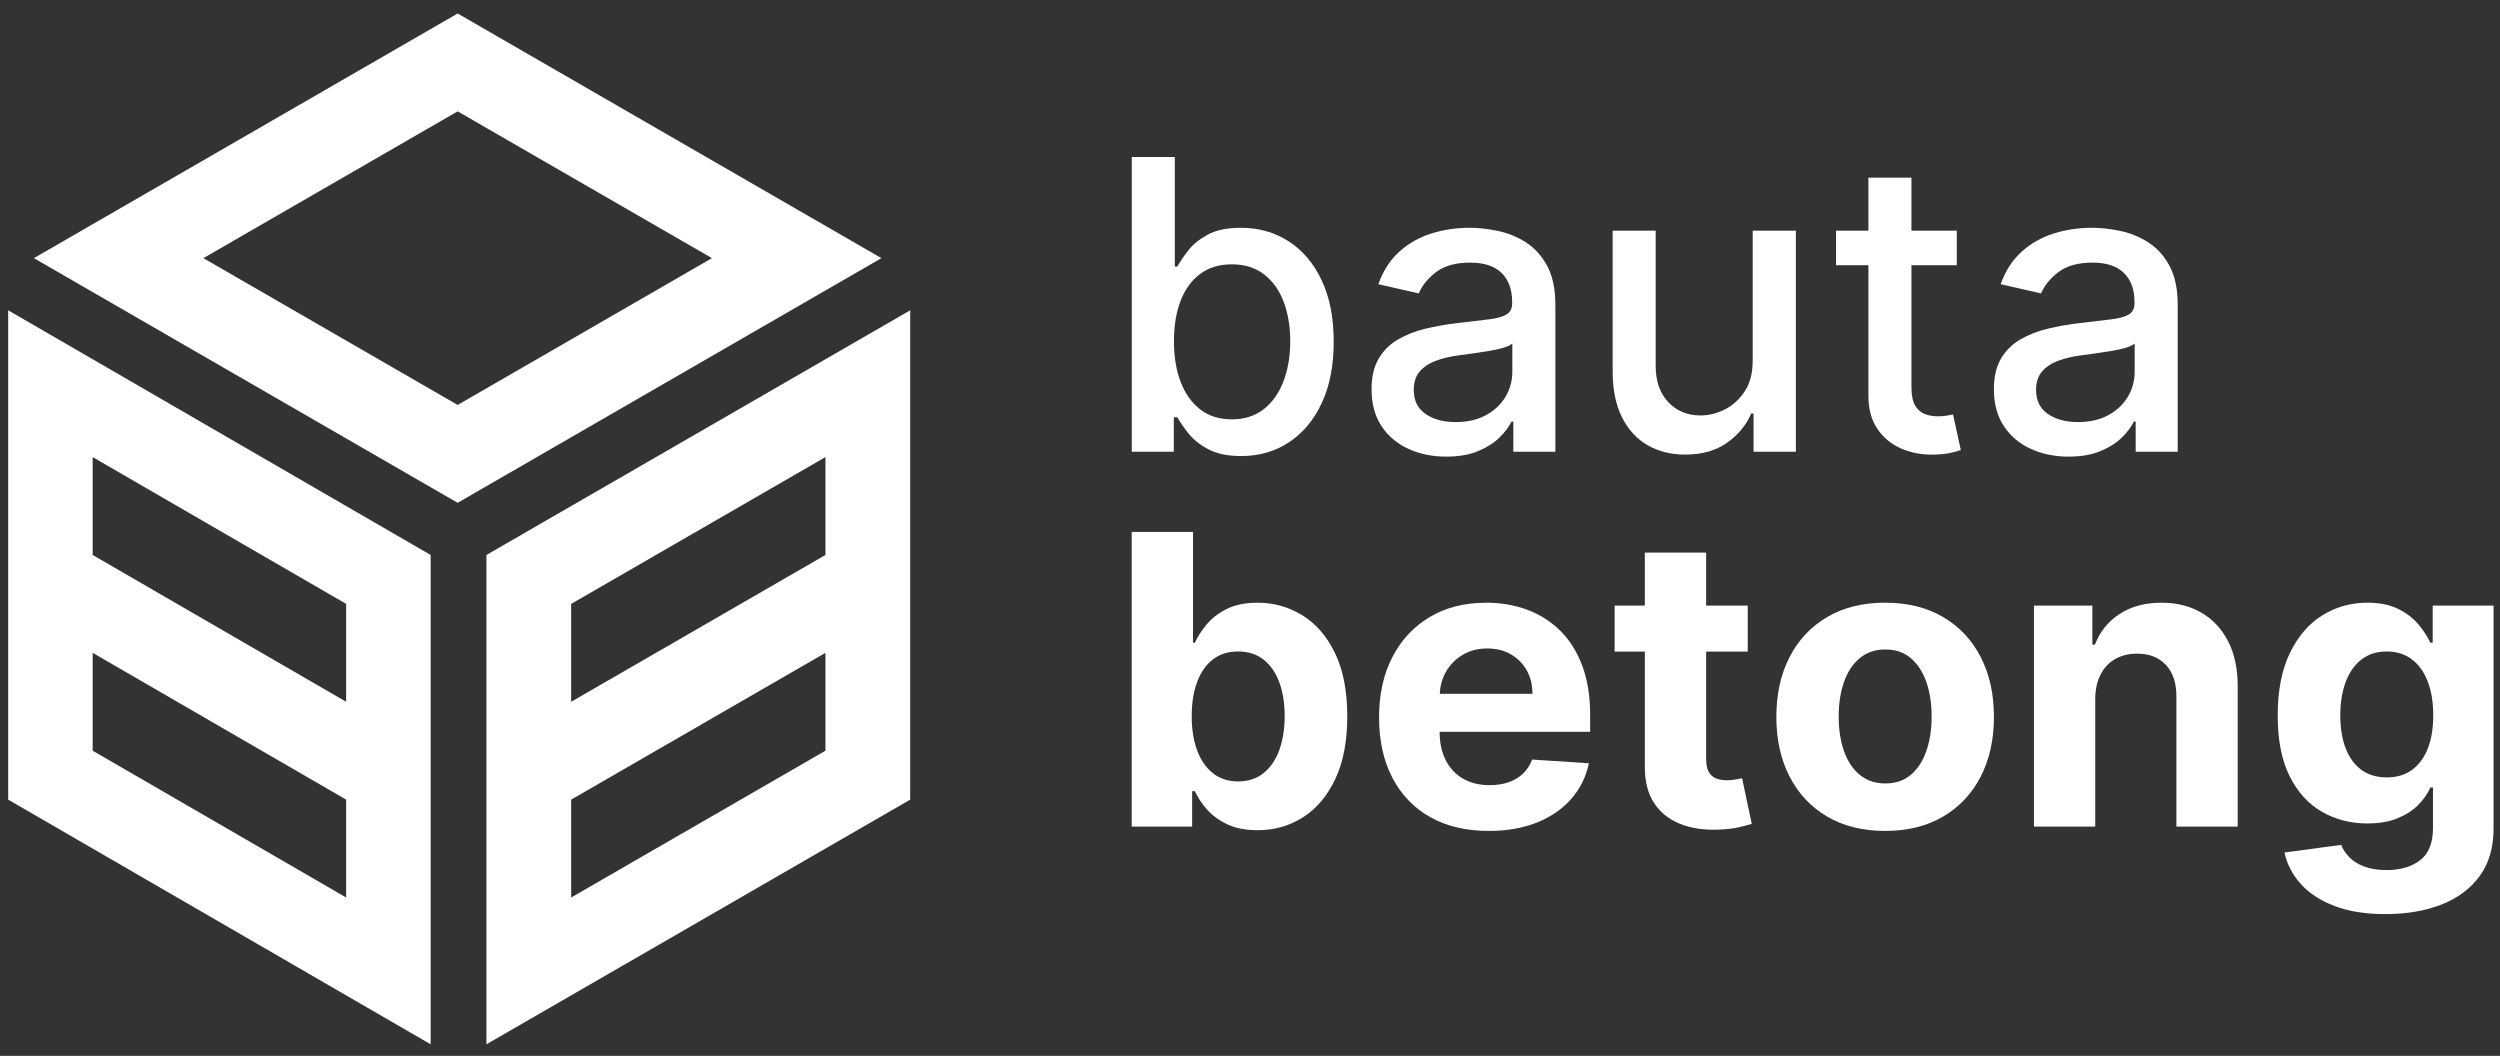 <?xml version="1.0" encoding="UTF-8"?>
<svg id="Layer_1" xmlns="http://www.w3.org/2000/svg" version="1.1" viewBox="0 0 426.2 180">
  <rect x="0" y="0" width="426.2" height="180" fill="#333333" stroke="none"/>
  <!-- Generator: Adobe Illustrator 29.6.0, SVG Export Plug-In . SVG Version: 2.1.1 Build 207)  -->
  <g id="Layer_11" data-name="Layer_1">
    <g>
      <g>
        <path d="M192.933,140.921v-50.241h10.45v18.89h.319c.458-1.014,1.124-2.048,2-3.104.875-1.055,2.019-1.938,3.434-2.649,1.415-.711,3.177-1.067,5.287-1.067,2.748,0,5.282.716,7.605,2.147,2.322,1.431,4.178,3.581,5.569,6.452,1.39,2.869,2.085,6.464,2.085,10.781,0,4.204-.675,7.749-2.024,10.634-1.349,2.887-3.181,5.07-5.495,6.551-2.315,1.48-4.902,2.22-7.764,2.22-2.028,0-3.75-.335-5.164-1.005-1.415-.671-2.572-1.517-3.471-2.539-.9-1.021-1.587-2.056-2.061-3.103h-.466v6.034h-10.303ZM203.162,122.08c0,2.241.311,4.195.933,5.863.621,1.668,1.521,2.964,2.698,3.888,1.178.925,2.609,1.386,4.293,1.386,1.701,0,3.14-.47,4.318-1.411s2.073-2.248,2.686-3.925c.613-1.676.92-3.61.92-5.802,0-2.174-.303-4.088-.908-5.74-.605-1.652-1.496-2.944-2.674-3.877-1.178-.932-2.625-1.398-4.342-1.398-1.701,0-3.136.45-4.305,1.349-1.17.9-2.065,2.175-2.686,3.827-.622,1.652-.933,3.598-.933,5.839Z" fill="#fff"/>
        <path d="M271.09,124.754v-2.87c0-3.205-.45-6.006-1.349-8.402-.9-2.395-2.155-4.387-3.766-5.974-1.611-1.586-3.492-2.775-5.642-3.569-2.151-.793-4.469-1.19-6.955-1.19-3.696,0-6.914.818-9.653,2.454-2.74,1.636-4.861,3.916-6.366,6.844s-2.257,6.329-2.257,10.205c0,3.974.752,7.412,2.257,10.316s3.651,5.144,6.44,6.722c2.788,1.578,6.121,2.367,9.997,2.367,3.107,0,5.851-.479,8.23-1.435,2.38-.956,4.326-2.298,5.839-4.023,1.513-1.725,2.514-3.749,3.005-6.071l-9.666-.639c-.36.949-.883,1.75-1.57,2.405-.687.654-1.513,1.145-2.478,1.472s-2.028.49-3.189.49c-1.75,0-3.263-.368-4.538-1.104-1.276-.735-2.261-1.782-2.956-3.139s-1.043-2.968-1.043-4.833v-.024h25.66ZM249.343,111.642c1.218-.728,2.621-1.092,4.207-1.092,1.521,0,2.858.331,4.011.993s2.056,1.574,2.711,2.736c.654,1.161.981,2.494.981,3.998h-15.799c.064-1.351.399-2.594,1.032-3.716.687-1.219,1.639-2.191,2.858-2.919Z" fill="#fff"/>
        <path d="M296.996,132.678c-.261.049-.638.119-1.128.209-.491.09-.981.134-1.472.134-.704,0-1.321-.106-1.852-.319-.532-.213-.944-.584-1.239-1.116-.294-.53-.442-1.279-.442-2.244v-18.252h7.09v-7.85h-7.09v-9.028h-10.451v9.028h-5.152v7.85h5.152v19.626c-.016,2.469.499,4.514,1.546,6.132,1.046,1.62,2.514,2.813,4.403,3.582,1.889.768,4.093,1.103,6.611,1.005,1.357-.049,2.51-.184,3.459-.404.948-.221,1.684-.413,2.208-.577l-1.644-7.777Z" fill="#fff"/>
        <path d="M321.38,141.657c-3.811,0-7.102-.814-9.874-2.442-2.772-1.627-4.91-3.9-6.415-6.82-1.505-2.919-2.257-6.308-2.257-10.168,0-3.893.752-7.298,2.257-10.218,1.505-2.919,3.643-5.193,6.415-6.82s6.063-2.442,9.874-2.442c3.81,0,7.102.814,9.874,2.442,2.772,1.627,4.91,3.9,6.415,6.82s2.257,6.325,2.257,10.218c0,3.86-.752,7.249-2.257,10.168s-3.643,5.193-6.415,6.82c-2.772,1.628-6.064,2.442-9.874,2.442ZM321.43,133.561c1.733,0,3.18-.495,4.342-1.484,1.161-.989,2.04-2.343,2.637-4.06.597-1.717.895-3.671.895-5.863,0-2.191-.299-4.146-.895-5.863-.597-1.716-1.476-3.075-2.637-4.071-1.162-.998-2.609-1.497-4.342-1.497-1.75,0-3.218.499-4.403,1.497-1.186.997-2.077,2.355-2.674,4.071-.597,1.717-.895,3.672-.895,5.863,0,2.192.299,4.146.895,5.863.597,1.717,1.488,3.071,2.674,4.06,1.186.989,2.653,1.484,4.403,1.484Z" fill="#fff"/>
        <path d="M357.197,119.136v21.784h-10.451v-37.681h9.96v6.648h.441c.834-2.191,2.233-3.929,4.196-5.213,1.962-1.284,4.341-1.926,7.138-1.926,2.616,0,4.898.573,6.844,1.717,1.946,1.146,3.459,2.776,4.539,4.894,1.079,2.118,1.619,4.64,1.619,7.568v23.991h-10.45v-22.127c.016-2.306-.573-4.109-1.766-5.41-1.194-1.3-2.838-1.95-4.931-1.95-1.407,0-2.646.303-3.717.908s-1.905,1.484-2.502,2.637c-.597,1.153-.904,2.539-.92,4.158Z" fill="#fff"/>
        <path d="M406.676,155.836c-3.385,0-6.284-.462-8.696-1.386-2.413-.924-4.33-2.179-5.753-3.766-1.423-1.586-2.347-3.369-2.772-5.348l9.666-1.3c.294.751.76,1.455,1.398,2.11.638.654,1.484,1.181,2.539,1.582s2.343.601,3.864.601c2.273,0,4.15-.551,5.63-1.655,1.48-1.104,2.221-2.948,2.221-5.532v-6.893h-.442c-.458,1.047-1.145,2.035-2.061,2.968-.916.932-2.094,1.692-3.533,2.281s-3.156.883-5.151.883c-2.83,0-5.401-.657-7.716-1.974-2.314-1.317-4.154-3.337-5.519-6.06-1.366-2.723-2.048-6.17-2.048-10.34,0-4.269.695-7.834,2.085-10.696,1.39-2.861,3.242-5.004,5.557-6.427,2.314-1.423,4.853-2.135,7.617-2.135,2.11,0,3.876.356,5.299,1.067,1.423.711,2.571,1.594,3.446,2.649s1.55,2.09,2.024,3.104h.393v-6.33h10.377v38.049c0,3.204-.785,5.888-2.355,8.046s-3.741,3.782-6.513,4.869c-2.773,1.088-5.957,1.632-9.556,1.632ZM406.897,132.531c1.684,0,3.111-.421,4.281-1.264,1.169-.842,2.068-2.052,2.698-3.63.629-1.578.944-3.471.944-5.679,0-2.208-.311-4.125-.932-5.753-.622-1.627-1.521-2.89-2.698-3.79-1.178-.899-2.609-1.349-4.293-1.349-1.717,0-3.165.462-4.342,1.385-1.178.925-2.069,2.205-2.674,3.839-.605,1.636-.908,3.525-.908,5.668,0,2.175.307,4.052.92,5.63s1.505,2.796,2.674,3.655,2.613,1.288,4.33,1.288Z" fill="#fff"/>
      </g>
      <g>
        <path d="M192.946,77.011V26.76h7.336v18.673h.442c.425-.785,1.038-1.693,1.84-2.724.801-1.031,1.914-1.934,3.337-2.711,1.423-.777,3.304-1.165,5.644-1.165,3.043,0,5.758.769,8.146,2.306,2.388,1.538,4.265,3.755,5.631,6.65,1.366,2.895,2.049,6.379,2.049,10.453,0,4.073-.679,7.562-2.037,10.465-1.358,2.904-3.223,5.137-5.594,6.698-2.372,1.563-5.079,2.343-8.122,2.343-2.291,0-4.159-.384-5.607-1.153-1.447-.769-2.581-1.668-3.399-2.699-.818-1.03-1.447-1.946-1.889-2.748h-.614v5.865h-7.165ZM200.135,58.167c0,2.65.384,4.973,1.154,6.969.768,1.996,1.881,3.554,3.337,4.674s3.239,1.681,5.349,1.681c2.192,0,4.024-.585,5.496-1.755,1.472-1.169,2.589-2.76,3.349-4.773.761-2.012,1.141-4.277,1.141-6.797,0-2.486-.372-4.719-1.116-6.699-.744-1.979-1.857-3.541-3.337-4.687-1.481-1.145-3.325-1.717-5.533-1.717-2.127,0-3.922.548-5.386,1.644-1.464,1.096-2.573,2.625-3.325,4.588-.753,1.963-1.129,4.253-1.129,6.87Z" fill="#fff"/>
        <path d="M246.559,77.846c-2.389,0-4.548-.446-6.478-1.337-1.93-.891-3.456-2.188-4.576-3.889-1.121-1.701-1.681-3.786-1.681-6.257,0-2.126.409-3.877,1.227-5.251.818-1.374,1.922-2.461,3.312-3.263,1.39-.801,2.944-1.407,4.662-1.816,1.717-.409,3.468-.72,5.251-.933,2.257-.261,4.089-.479,5.496-.65,1.407-.172,2.429-.454,3.067-.846.638-.393.957-1.031.957-1.914v-.172c0-2.143-.601-3.803-1.803-4.981-1.202-1.178-2.99-1.767-5.361-1.767-2.47,0-4.413.544-5.827,1.632-1.415,1.088-2.393,2.294-2.933,3.619l-6.895-1.571c.818-2.29,2.016-4.142,3.595-5.557,1.579-1.415,3.399-2.445,5.46-3.091s4.229-.969,6.502-.969c1.505,0,3.104.176,4.797.527,1.693.352,3.28.994,4.76,1.926,1.48.933,2.695,2.262,3.644,3.987.949,1.726,1.423,3.963,1.423,6.711v25.028h-7.165v-5.153h-.295c-.474.949-1.186,1.881-2.134,2.797-.949.916-2.168,1.677-3.656,2.282-1.488.605-3.272.908-5.349.908ZM248.154,71.957c2.028,0,3.766-.401,5.214-1.202s2.552-1.853,3.312-3.153c.761-1.301,1.141-2.695,1.141-4.184v-4.858c-.261.262-.765.503-1.509.724-.744.221-1.591.409-2.539.564-.949.156-1.873.294-2.773.417-.9.123-1.652.225-2.258.307-1.423.18-2.719.482-3.889.908-1.17.426-2.102,1.035-2.797,1.828-.696.794-1.043,1.845-1.043,3.153,0,1.816.671,3.186,2.012,4.11,1.341.925,3.051,1.386,5.128,1.386Z" fill="#fff"/>
        <path d="M298.798,61.381v-22.059h7.361v37.689h-7.214v-6.527h-.392c-.868,2.012-2.254,3.684-4.159,5.018-1.905,1.334-4.274,2-7.103,2-2.421,0-4.56-.536-6.417-1.607-1.857-1.071-3.312-2.662-4.368-4.773-1.055-2.11-1.582-4.719-1.582-7.827v-23.973h7.336v23.09c0,2.569.711,4.613,2.135,6.134,1.423,1.522,3.271,2.282,5.545,2.282,1.374,0,2.744-.343,4.11-1.03,1.366-.687,2.503-1.726,3.411-3.116.908-1.39,1.353-3.157,1.337-5.3Z" fill="#fff"/>
        <path d="M332.953,70.656c-.245.049-.589.115-1.03.196-.442.082-.957.123-1.546.123-.801,0-1.542-.126-2.221-.38-.679-.253-1.231-.736-1.656-1.447-.426-.711-.638-1.779-.638-3.202v-20.734h7.73v-5.889h-7.73v-9.029h-7.336v9.029h-5.521v5.889h5.521v22.255c0,2.274.515,4.163,1.546,5.668,1.031,1.505,2.38,2.617,4.049,3.337s3.468,1.063,5.398,1.031c1.178-.016,2.159-.111,2.944-.282.785-.172,1.391-.34,1.816-.503l-1.325-6.061Z" fill="#fff"/>
        <path d="M352.656,77.846c-2.389,0-4.548-.446-6.478-1.337-1.93-.891-3.456-2.188-4.576-3.889-1.121-1.701-1.681-3.786-1.681-6.257,0-2.126.409-3.877,1.227-5.251.818-1.374,1.922-2.461,3.312-3.263,1.39-.801,2.944-1.407,4.662-1.816,1.717-.409,3.468-.72,5.251-.933,2.257-.261,4.089-.479,5.496-.65,1.407-.172,2.429-.454,3.067-.846.638-.393.957-1.031.957-1.914v-.172c0-2.143-.601-3.803-1.803-4.981-1.202-1.178-2.99-1.767-5.361-1.767-2.47,0-4.413.544-5.827,1.632-1.415,1.088-2.393,2.294-2.933,3.619l-6.895-1.571c.818-2.29,2.016-4.142,3.595-5.557,1.579-1.415,3.399-2.445,5.46-3.091s4.229-.969,6.502-.969c1.505,0,3.104.176,4.797.527,1.693.352,3.28.994,4.76,1.926,1.48.933,2.695,2.262,3.644,3.987.949,1.726,1.423,3.963,1.423,6.711v25.028h-7.165v-5.153h-.295c-.474.949-1.186,1.881-2.134,2.797-.949.916-2.168,1.677-3.656,2.282-1.488.605-3.272.908-5.349.908ZM354.251,71.957c2.028,0,3.766-.401,5.214-1.202s2.552-1.853,3.312-3.153c.761-1.301,1.141-2.695,1.141-4.184v-4.858c-.261.262-.765.503-1.509.724-.744.221-1.591.409-2.539.564-.949.156-1.873.294-2.773.417-.9.123-1.652.225-2.258.307-1.423.18-2.719.482-3.889.908-1.17.426-2.102,1.035-2.797,1.828-.696.794-1.043,1.845-1.043,3.153,0,1.816.671,3.186,2.012,4.11,1.341.925,3.051,1.386,5.128,1.386Z" fill="#fff"/>
      </g>
      <g>
        <path d="M78.021,2.3L5.776,44.01l72.243,41.709,72.244-41.71L78.021,2.3ZM34.673,44.01l43.348-25.027,43.347,25.026-43.348,25.027-43.347-25.026Z" fill="#fff"/>
        <path d="M155.171,52.901l-72.245,41.71v83.421l72.245-41.71V52.901ZM140.72,127.98l-43.347,25.025v-16.683l43.347-25.025v16.683ZM140.72,94.613l-43.347,25.025v-16.686l43.347-25.025v16.686Z" fill="#fff"/>
        <path d="M1.393,52.901l72.024,41.71v83.421L1.393,136.321V52.901ZM15.799,127.98l43.214,25.025v-16.683l-43.214-25.025v16.683ZM15.799,94.613l43.214,25.025v-16.686l-43.214-25.025v16.686Z" fill="#fff"/>
      </g>
    </g>
  </g>
</svg>